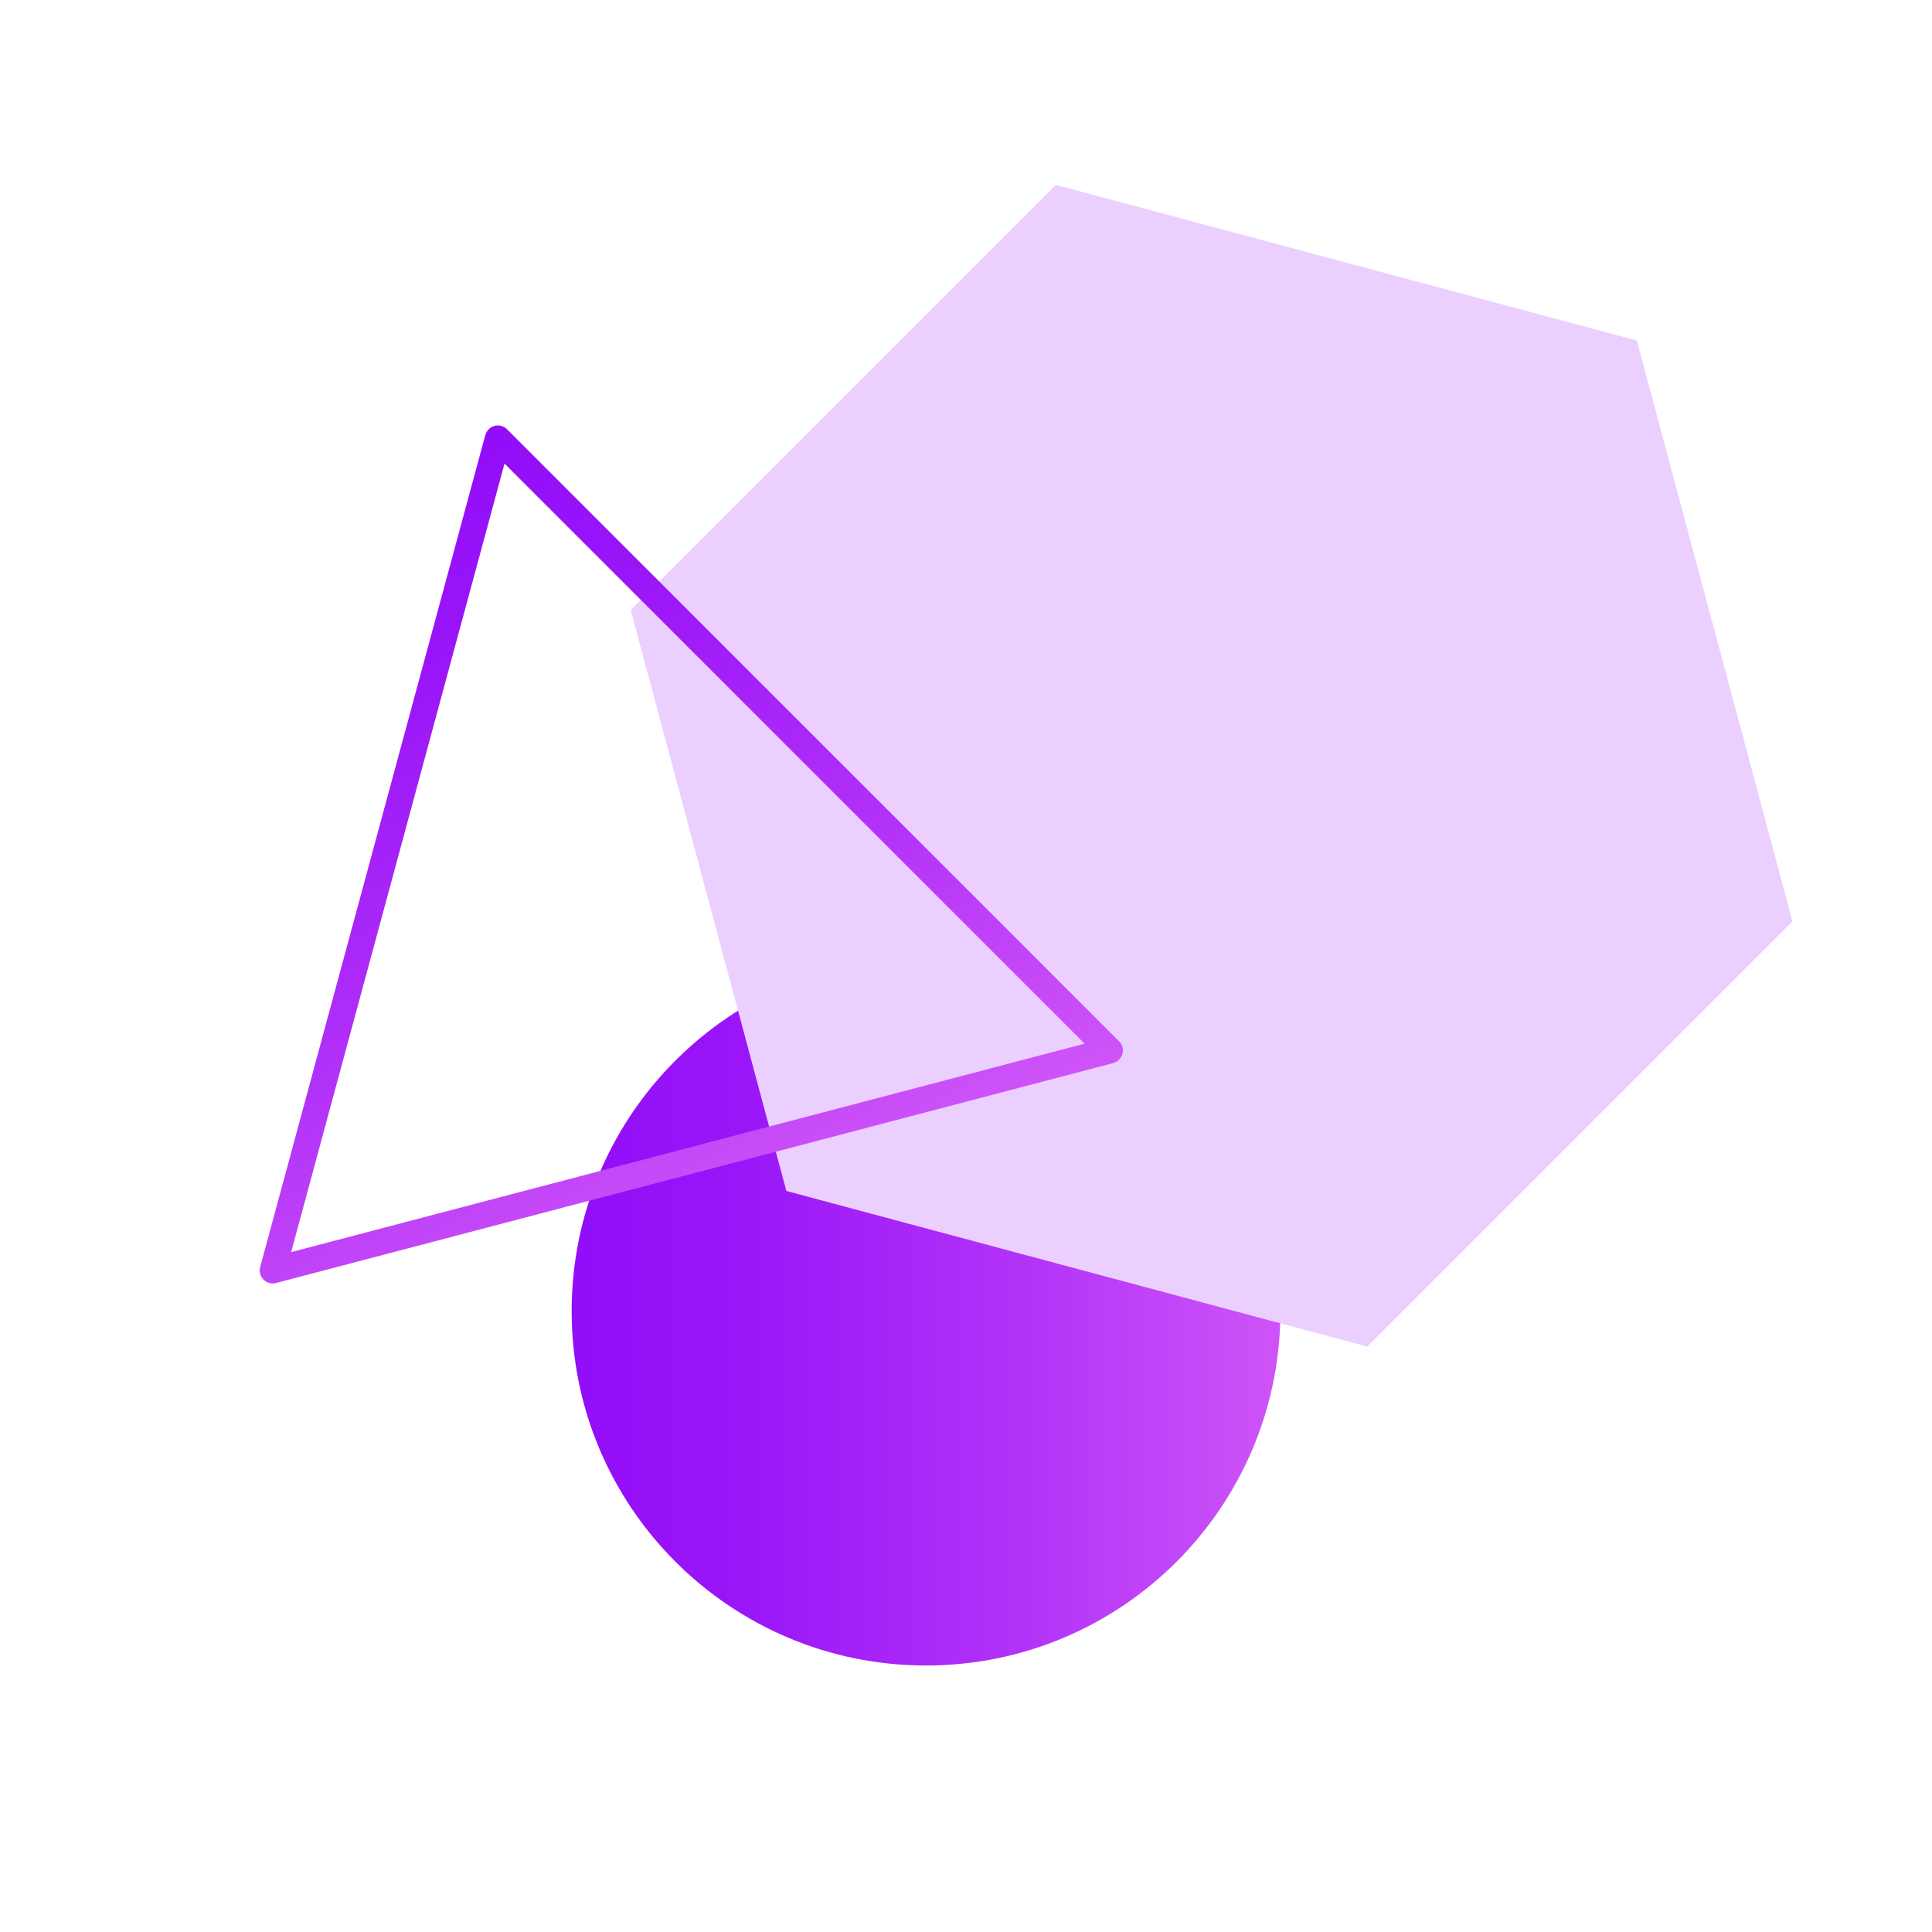 <?xml version="1.0" encoding="UTF-8"?> <svg xmlns="http://www.w3.org/2000/svg" width="520" height="520" viewBox="0 0 520 520" fill="none"> <path d="M249.24 448.27C301.917 448.27 344.62 405.567 344.62 352.89C344.62 300.213 301.917 257.51 249.24 257.51C196.563 257.51 153.86 300.213 153.86 352.89C153.86 405.567 196.563 448.27 249.24 448.27Z" fill="url(#paint0_linear_1_46)"></path> <path d="M440.55 91.65L284.21 49.76L169.76 164.21L211.65 320.55L367.99 362.44L482.44 247.99L440.55 91.65Z" fill="#EBCFFF"></path> <path d="M73.4 345.43C72.48 345.43 71.58 345.07 70.92 344.4C70.04 343.51 69.7 342.23 70.03 341.02L130.62 117.11C130.95 115.9 131.89 114.96 133.1 114.64C134.31 114.32 135.59 114.66 136.48 115.55L301.2 280.27C302.09 281.16 302.43 282.45 302.1 283.66C301.77 284.87 300.82 285.81 299.61 286.13L74.3 345.32C74.01 345.4 73.71 345.44 73.41 345.44L73.4 345.43ZM135.79 124.77L78.36 337.01L291.93 280.91L135.78 124.76L135.79 124.77Z" fill="url(#paint1_linear_1_46)"></path> <defs> <linearGradient id="paint0_linear_1_46" x1="153.86" y1="352.89" x2="344.63" y2="352.89" gradientUnits="userSpaceOnUse"> <stop offset="0.02" stop-color="#930EF8"></stop> <stop offset="0.24" stop-color="#9A16F8"></stop> <stop offset="0.59" stop-color="#AF2FF8"></stop> <stop offset="1" stop-color="#CE54F8"></stop> </linearGradient> <linearGradient id="paint1_linear_1_46" x1="100.856" y1="129.604" x2="196.327" y2="334.347" gradientUnits="userSpaceOnUse"> <stop offset="0.02" stop-color="#930EF8"></stop> <stop offset="0.24" stop-color="#9A16F8"></stop> <stop offset="0.59" stop-color="#AF2FF8"></stop> <stop offset="1" stop-color="#CE54F8"></stop> </linearGradient> </defs> </svg> 